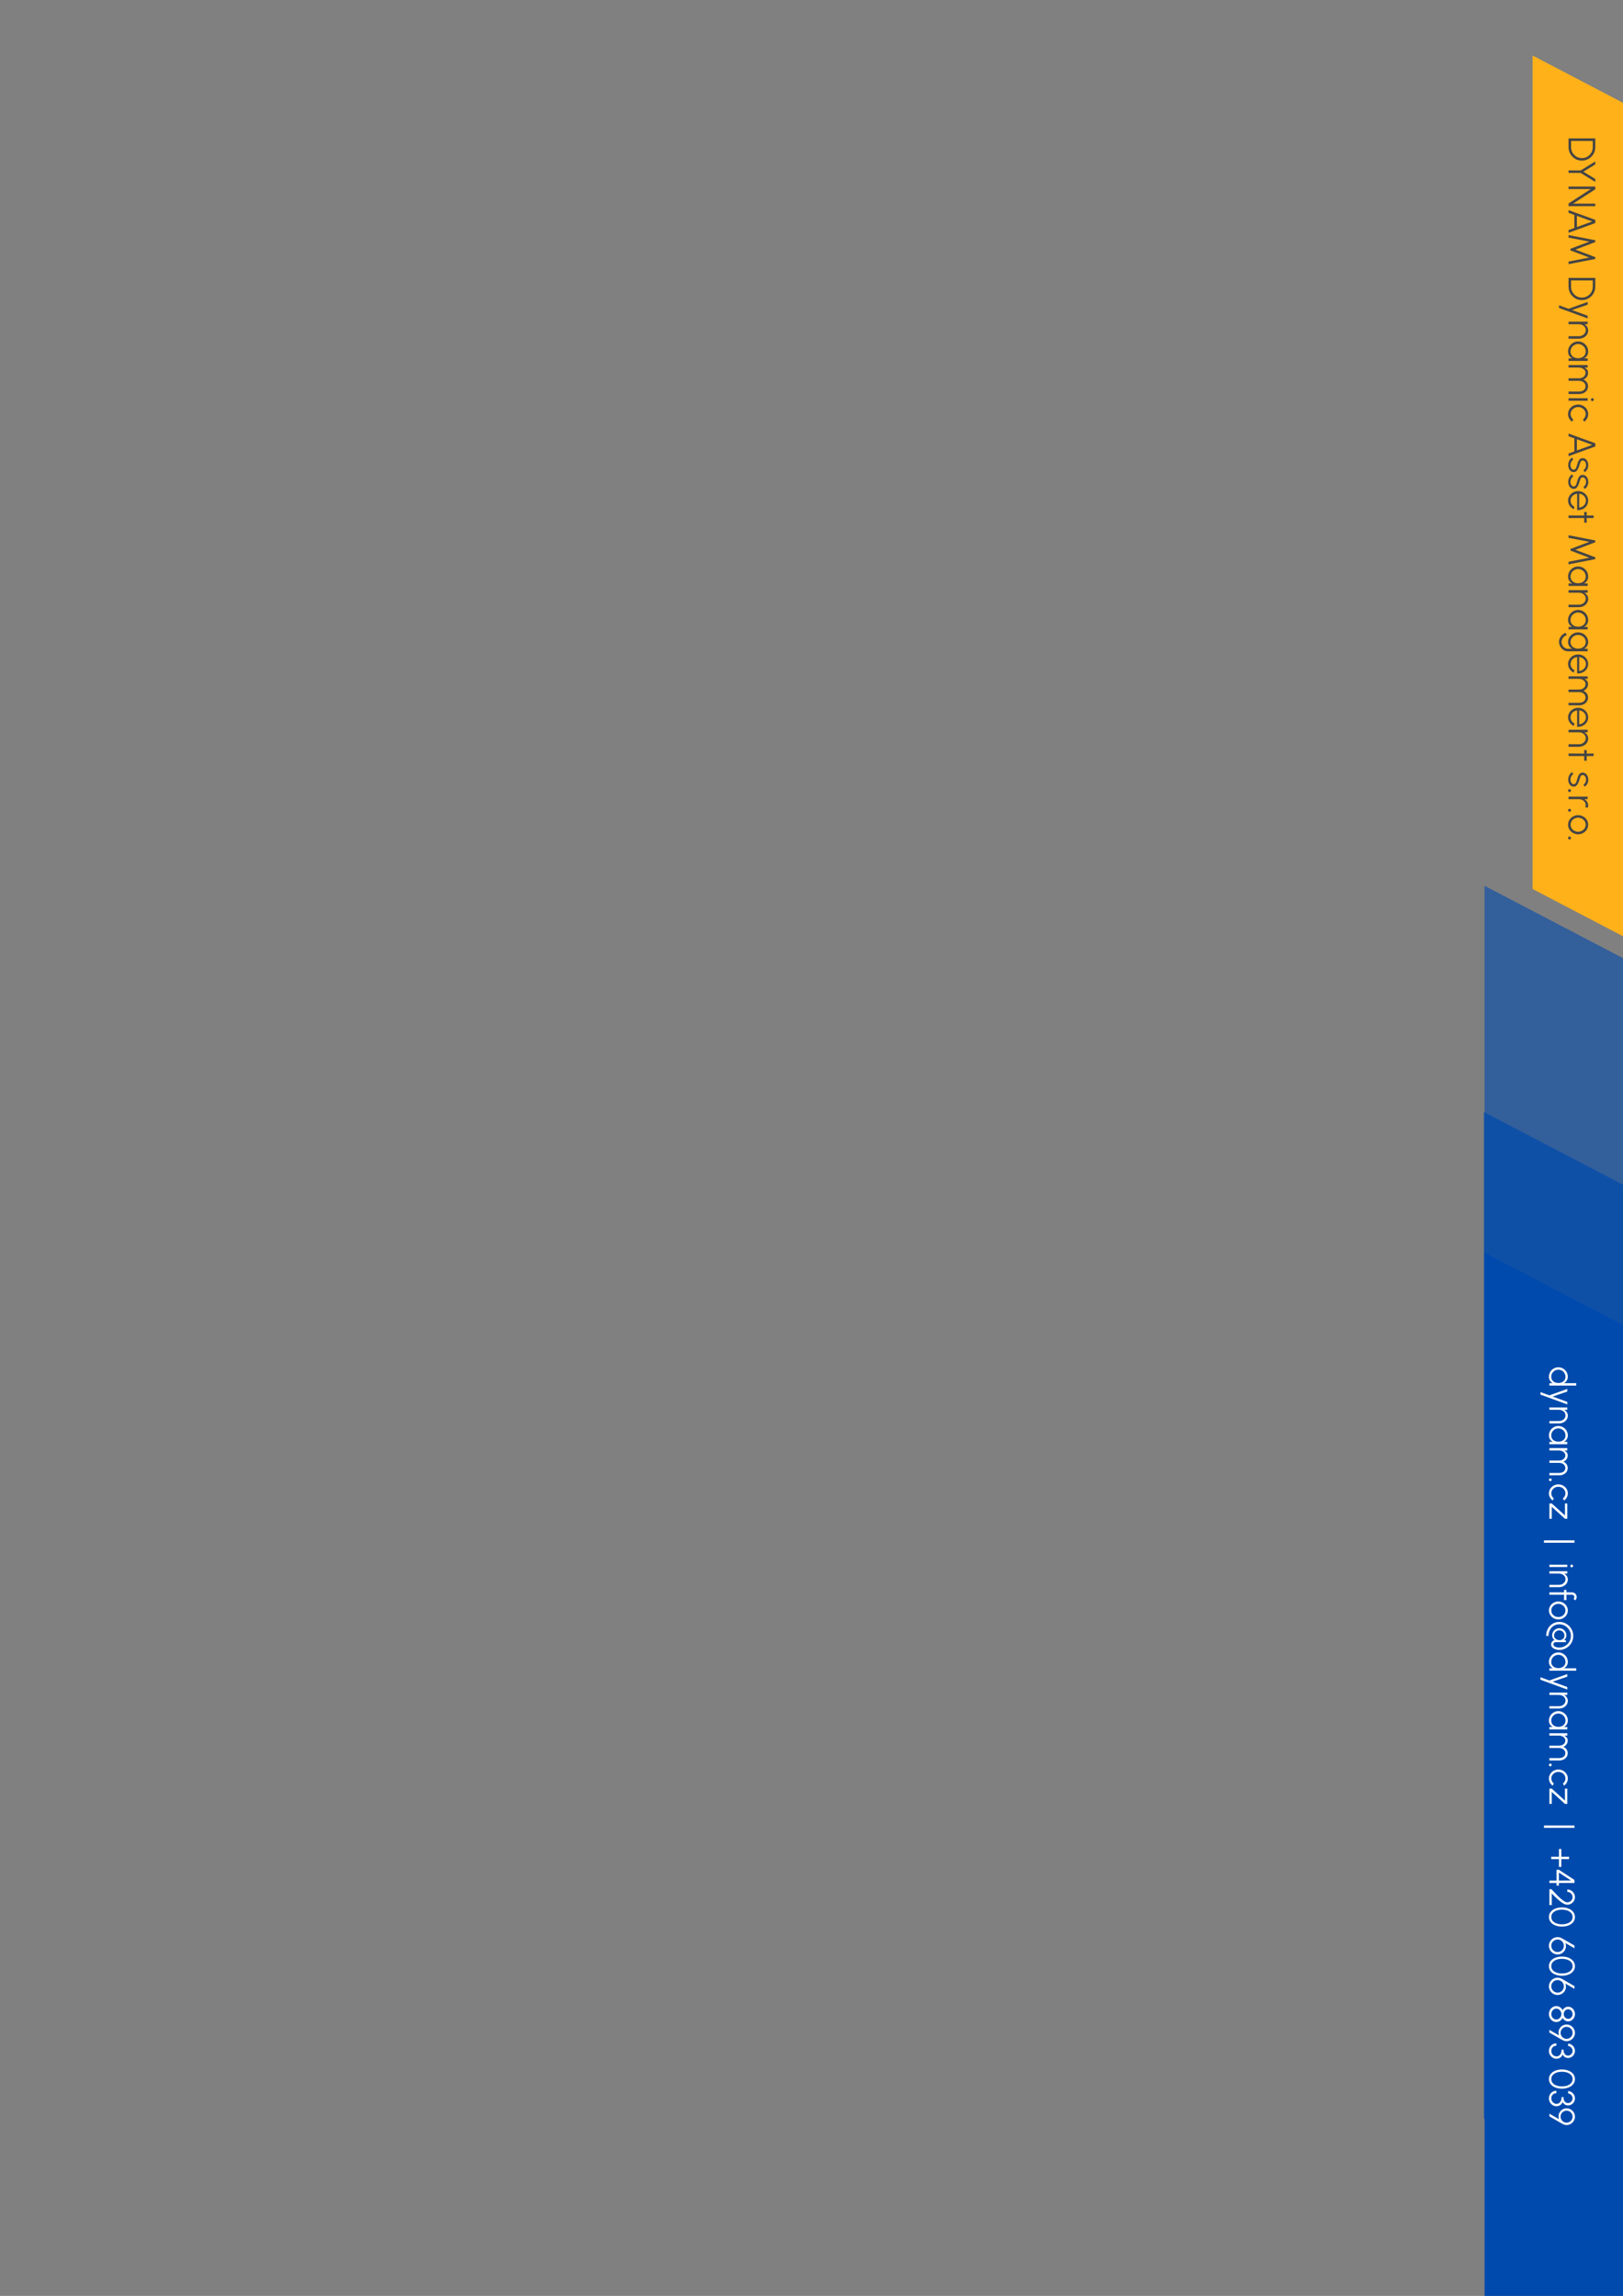 <?xml version="1.0" encoding="UTF-8" standalone="no"?>
<svg
   version="1.1"
   width="794"
   height="1123"
   viewBox="0 0 794 1123"
   xml:space="preserve"
   id="svg54"
   sodipodi:docname="design-final-BC-04.svg"
   inkscape:version="1.1.2 (0a00cf5339, 2022-02-04)"
   inkscape:export-filename="/home/simonek/Projects/DYNAM/Documents/PR/Design-smlouvy/page-4.png"
   inkscape:export-xdpi="127.9715"
   inkscape:export-ydpi="127.9715"
   xmlns:inkscape="http://www.inkscape.org/namespaces/inkscape"
   xmlns:sodipodi="http://sodipodi.sourceforge.net/DTD/sodipodi-0.dtd"
   xmlns="http://www.w3.org/2000/svg"
   xmlns:svg="http://www.w3.org/2000/svg"><rect x="0" y="0" width="794" height="1123" fill="#808080" stroke="none"/><sodipodi:namedview
   id="namedview56"
   pagecolor="#ffffff"
   bordercolor="#666666"
   borderopacity="1.0"
   inkscape:pageshadow="2"
   inkscape:pageopacity="0.0"
   inkscape:pagecheckerboard="0"
   showgrid="false"
   inkscape:zoom="0.777382"
   inkscape:cx="342.17412"
   inkscape:cy="555.71135"
   inkscape:window-width="1920"
   inkscape:window-height="1015"
   inkscape:window-x="0"
   inkscape:window-y="0"
   inkscape:window-maximized="1"
   inkscape:current-layer="svg54" />
<desc
   id="desc2">Created with Fabric.js 5.3.0</desc>
<defs
   id="defs4">
</defs>

<g
   transform="matrix(0,-2.209,2.169,0,782.411,248.056)"
   id="shape-514bd1f6-1fe1-47ea-b001-71c49a2efc63-logo">
<g
   paint-order="stroke"
   id="g17">
		<g
   id="banner-2">
<polygon
   style="opacity:1;fill:#ffb11a;fill-rule:nonzero;stroke:none;stroke-width:1;stroke-linecap:butt;stroke-linejoin:miter;stroke-miterlimit:4;stroke-dasharray:none;stroke-dashoffset:0"
   paint-order="stroke"
   points="-84.55,-15.05 100,-15.05 84.55,15.05 -100,15.05 "
   id="polygon14" />
</g>
</g>
</g>
<g
   transform="matrix(0,-2.668,2.62,0,765.7,700.061)"
   id="shape-a524c668-26a0-445b-843e-c3511e47c585-logo">
<g
   paint-order="stroke"
   id="g24">
		<g
   id="g22">
<polygon
   style="opacity:1;fill:#004aad;fill-opacity:0.6;fill-rule:nonzero;stroke:none;stroke-width:1;stroke-linecap:butt;stroke-linejoin:miter;stroke-miterlimit:4;stroke-dasharray:none;stroke-dashoffset:0"
   paint-order="stroke"
   points="-84.55,-15.05 100,-15.05 84.55,15.05 -100,15.05 "
   id="polygon20" />
</g>
</g>
</g>
<g
   transform="matrix(-2.224,0,0,2.224,571.919,-37.007)"
   id="shape-4db65ac0-da68-4448-b229-5b51e482a86b-logo">
<g
   paint-order="stroke"
   id="g31">
		<g
   id="g29">
<polygon
   style="opacity:1;fill:#ab0713;fill-rule:nonzero;stroke:none;stroke-width:1;stroke-linecap:butt;stroke-linejoin:miter;stroke-miterlimit:4;stroke-dasharray:none;stroke-dashoffset:0"
   paint-order="stroke"
   points="-100,15.05 -84.55,-15.05 100,-15.05 84.55,15.05 "
   id="polygon27" />
</g>
</g>
</g>
<g
   transform="matrix(0,-2.668,2.62,0,765.343,810.682)"
   id="shape-aace66db-2d32-47a3-8b70-a77d90464996-logo">
<g
   paint-order="stroke"
   id="g38">
		<g
   id="g36">
<polygon
   style="opacity:1;fill:#004aad;fill-opacity:0.7;fill-rule:nonzero;stroke:none;stroke-width:1;stroke-linecap:butt;stroke-linejoin:miter;stroke-miterlimit:4;stroke-dasharray:none;stroke-dashoffset:0"
   paint-order="stroke"
   points="-84.55,-15.05 100,-15.05 84.55,15.05 -100,15.05 "
   id="polygon34" />
</g>
</g>
</g>
<g
   transform="matrix(0,-3.799,3.73,0,782.411,992.624)"
   id="shape-5ab9474d-2191-4c2f-8247-68e3c0d9c52c-logo">
<g
   paint-order="stroke"
   id="g45">
		<g
   id="g43">
<polygon
   style="opacity:1;fill:#004aad;fill-rule:nonzero;stroke:none;stroke-width:1;stroke-linecap:butt;stroke-linejoin:miter;stroke-miterlimit:4;stroke-dasharray:none;stroke-dashoffset:0"
   paint-order="stroke"
   points="-84.55,-15.05 100,-15.05 84.55,15.05 -100,15.05 "
   id="polygon41" />
</g>
</g>
</g>
<g
   transform="matrix(0,1.168,-1.168,0,762.48,854.088)"
   id="text-logo">
<g
   paint-order="stroke"
   id="g51">
		<g
   id="text-logo-path-0">
<path
   style="opacity:1;fill:#ffffff;fill-rule:nonzero;stroke:none;stroke-width:0;stroke-linecap:butt;stroke-linejoin:miter;stroke-miterlimit:4;stroke-dasharray:none;stroke-dashoffset:0"
   paint-order="stroke"
   transform="translate(-159.105,3.84)"
   d="M 8.1,-11.25 V 0 H 7.11 V -1.43 Q 6.71,-0.67 6.01,-0.24 5.31,0.2 4.39,0.2 v 0 Q 3.32,0.2 2.42,-0.34 1.51,-0.87 0.98,-1.77 0.45,-2.68 0.45,-3.75 v 0 q 0,-1.07 0.53,-1.98 0.53,-0.91 1.44,-1.44 0.9,-0.53 1.97,-0.53 v 0 q 0.92,0 1.62,0.43 0.7,0.44 1.1,1.19 v 0 -5.17 z M 4.4,-0.77 q 0.8,0 1.39,-0.39 0.6,-0.4 0.92,-1.08 0.32,-0.68 0.32,-1.51 v 0 Q 7.03,-4.59 6.71,-5.27 6.38,-5.96 5.79,-6.35 5.19,-6.74 4.4,-6.74 v 0 q -0.79,0 -1.47,0.4 -0.68,0.41 -1.08,1.09 -0.4,0.69 -0.4,1.5 v 0 q 0,0.82 0.41,1.5 0.41,0.69 1.08,1.09 0.68,0.39 1.46,0.39 z M 14.95,-7.5 h 1.04 L 11.89,3.75 H 10.84 L 12.2,-0.01 9.51,-7.5 h 1.09 l 2.1,6.14 z m 9,7.5 h -0.99 v -4.02 q 0,-0.74 -0.31,-1.37 -0.32,-0.62 -0.86,-0.99 -0.55,-0.37 -1.2,-0.37 v 0 q -0.65,0 -1.18,0.37 -0.53,0.37 -0.84,0.99 -0.31,0.63 -0.31,1.37 v 0 V 0 h -0.99 v -7.5 h 0.99 v 1.28 q 0.44,-0.71 1.07,-1.1 0.63,-0.39 1.38,-0.39 v 0 q 0.93,0 1.67,0.5 0.73,0.5 1.15,1.34 0.41,0.84 0.42,1.82 v 0 z m 8.73,-7.5 V 0 h -0.99 v -1.44 q -0.4,0.76 -1.1,1.2 -0.7,0.44 -1.61,0.44 v 0 Q 27.91,0.2 27,-0.34 26.1,-0.87 25.57,-1.77 25.03,-2.68 25.03,-3.75 v 0 q 0,-1.08 0.54,-1.99 0.53,-0.9 1.43,-1.44 0.91,-0.53 1.98,-0.53 v 0 q 0.91,0 1.61,0.44 0.7,0.44 1.1,1.19 v 0 -1.42 z m -3.69,6.73 q 0.79,0 1.39,-0.39 0.59,-0.4 0.91,-1.08 0.32,-0.68 0.32,-1.51 v 0 q 0,-0.84 -0.32,-1.52 -0.32,-0.69 -0.92,-1.08 -0.6,-0.39 -1.38,-0.39 v 0 q -0.81,0 -1.48,0.4 -0.68,0.4 -1.07,1.09 -0.4,0.69 -0.4,1.5 v 0 q 0,0.82 0.4,1.5 0.41,0.68 1.09,1.08 0.68,0.4 1.46,0.4 z m 5.3,-6.73 h 0.99 v 1.2 q 0.42,-0.68 0.89,-1.02 0.47,-0.34 1.16,-0.34 v 0 q 0.93,0 1.59,0.47 0.66,0.46 1.07,1.31 v 0 q 0.4,-0.85 1.08,-1.32 0.67,-0.46 1.57,-0.46 v 0 q 0.92,0 1.61,0.49 0.7,0.48 1.07,1.29 0.37,0.82 0.37,1.79 v 0 V 0 H 44.7 v -4.09 q 0,-0.72 -0.24,-1.3 -0.25,-0.59 -0.72,-0.93 -0.47,-0.35 -1.1,-0.35 v 0 q -0.63,0 -1.12,0.35 -0.5,0.34 -0.77,0.93 -0.27,0.59 -0.27,1.3 v 0 V 0 h -0.99 v -4.09 q 0,-0.71 -0.27,-1.3 -0.27,-0.59 -0.76,-0.93 -0.49,-0.35 -1.13,-0.35 v 0 q -0.58,0 -1.05,0.37 -0.48,0.38 -0.74,0.99 -0.26,0.62 -0.26,1.33 v 0 V 0 h -0.99 z m 13.27,7.7 q -0.24,0 -0.4,-0.17 -0.17,-0.17 -0.17,-0.41 v 0 q 0,-0.24 0.17,-0.41 0.17,-0.16 0.4,-0.16 v 0 q 0.24,0 0.41,0.16 0.17,0.17 0.17,0.41 v 0 q 0,0.24 -0.17,0.41 Q 47.8,0.2 47.56,0.2 Z m 8.67,-1.57 q -0.52,0.72 -1.3,1.15 -0.79,0.42 -1.69,0.42 v 0 Q 52.22,0.2 51.36,-0.34 50.5,-0.87 50,-1.77 49.49,-2.68 49.49,-3.75 v 0 q 0,-1.08 0.51,-1.99 0.5,-0.9 1.36,-1.44 0.86,-0.53 1.88,-0.53 v 0 q 0.9,0 1.69,0.42 0.79,0.42 1.3,1.16 v 0 l -0.88,0.47 q -0.4,-0.51 -0.96,-0.78 -0.56,-0.28 -1.15,-0.28 v 0 q -0.76,0 -1.4,0.41 -0.63,0.4 -0.99,1.08 -0.37,0.69 -0.37,1.48 v 0 q 0,0.79 0.37,1.47 0.37,0.68 1.01,1.08 0.63,0.41 1.38,0.41 v 0 q 0.62,0 1.18,-0.29 0.55,-0.29 0.93,-0.77 v 0 z m 7.65,-5.14 -5.01,5.52 h 5.01 V 0 h -6.4 v -0.99 l 5.01,-5.52 H 57.48 V -7.5 h 6.4 z m 9.05,-3.99 h 0.99 V 2.27 h -0.99 z m 10.71,1.72 q -0.23,0 -0.4,-0.17 -0.17,-0.17 -0.17,-0.39 v 0 q 0,-0.24 0.17,-0.41 0.17,-0.17 0.4,-0.17 v 0 q 0.23,0 0.4,0.17 0.18,0.17 0.18,0.41 v 0 q 0,0.22 -0.18,0.39 -0.17,0.17 -0.4,0.17 z M 83.11,-7.5 H 84.1 V 0 H 83.11 Z M 92.53,0 h -0.99 v -4.02 q 0,-0.74 -0.31,-1.37 -0.32,-0.62 -0.86,-0.99 -0.55,-0.37 -1.2,-0.37 v 0 q -0.65,0 -1.18,0.37 -0.53,0.37 -0.84,0.99 -0.31,0.63 -0.31,1.37 v 0 V 0 h -0.99 v -7.5 h 0.99 v 1.28 q 0.44,-0.71 1.07,-1.1 0.63,-0.39 1.38,-0.39 v 0 q 0.93,0 1.67,0.5 0.73,0.5 1.15,1.34 0.41,0.84 0.42,1.82 v 0 z m 3.16,-7.13 h 2.27 v 0.99 H 95.69 V 0 H 94.7 v -6.14 h -1.04 v -0.99 h 1.04 v -2.36 q 0,-0.52 0.26,-0.97 0.27,-0.44 0.71,-0.71 0.45,-0.26 0.98,-0.26 v 0 q 0.39,0 0.76,0.16 0.37,0.15 0.65,0.46 v 0 l -0.7,0.69 q -0.13,-0.15 -0.32,-0.23 -0.19,-0.09 -0.39,-0.09 v 0 q -0.25,0 -0.47,0.13 -0.23,0.12 -0.36,0.35 -0.13,0.22 -0.13,0.47 v 0 z m 6.59,7.33 q -1.02,0 -1.87,-0.54 -0.86,-0.53 -1.37,-1.43 -0.51,-0.91 -0.51,-1.98 v 0 q 0,-1.08 0.51,-1.99 0.51,-0.9 1.37,-1.44 0.85,-0.53 1.87,-0.53 v 0 q 1.02,0 1.88,0.53 0.86,0.54 1.37,1.44 0.5,0.91 0.5,1.99 v 0 q 0,1.07 -0.5,1.98 -0.51,0.9 -1.37,1.43 -0.86,0.54 -1.88,0.54 z m 0,-0.99 q 0.77,0 1.4,-0.41 0.63,-0.4 1,-1.08 0.36,-0.68 0.36,-1.47 v 0 q 0,-0.79 -0.36,-1.48 -0.37,-0.68 -1,-1.08 -0.64,-0.41 -1.4,-0.41 v 0 q -0.76,0 -1.39,0.41 -0.64,0.4 -1,1.08 -0.37,0.69 -0.37,1.48 v 0 q 0,0.81 0.38,1.49 0.37,0.68 1.01,1.07 0.63,0.4 1.37,0.4 z m 10.67,2.15 q -1.61,0 -2.96,-0.7 -1.34,-0.7 -2.12,-1.96 -0.79,-1.25 -0.79,-2.83 v 0 q 0,-1.59 0.79,-2.94 0.79,-1.34 2.14,-2.13 1.35,-0.79 2.94,-0.79 v 0 q 1.6,0 2.95,0.79 1.34,0.79 2.12,2.14 0.79,1.35 0.79,2.93 v 0 q 0,0.83 -0.28,1.63 -0.27,0.79 -0.78,1.3 -0.52,0.5 -1.2,0.5 v 0 q -0.43,0 -0.84,-0.2 -0.42,-0.2 -0.69,-0.55 -0.28,-0.34 -0.31,-0.76 v 0 q -0.32,0.5 -0.83,0.78 -0.51,0.28 -1.17,0.28 v 0 q -0.81,0 -1.49,-0.4 -0.69,-0.4 -1.09,-1.09 -0.4,-0.68 -0.4,-1.49 v 0 q 0,-0.81 0.4,-1.5 0.4,-0.68 1.09,-1.08 0.68,-0.4 1.49,-0.4 v 0 q 0.64,0 1.19,0.28 0.54,0.28 0.85,0.75 v 0 -0.88 l 0.81,0.11 v 4.3 q 0,0.24 0.13,0.44 0.14,0.2 0.36,0.31 0.21,0.11 0.45,0.11 v 0 q 0.44,0 0.74,-0.36 0.29,-0.37 0.43,-0.93 0.15,-0.56 0.15,-1.15 v 0 q 0,-1.32 -0.66,-2.44 -0.66,-1.12 -1.77,-1.78 Q 114.27,-9 112.95,-9 v 0 q -1.31,0 -2.43,0.65 -1.13,0.66 -1.79,1.77 -0.66,1.12 -0.66,2.45 v 0 q 0,1.31 0.66,2.34 0.65,1.02 1.76,1.59 1.12,0.57 2.46,0.57 v 0 z m -0.18,-3.31 q 0.58,0 1.02,-0.32 0.45,-0.32 0.69,-0.85 0.24,-0.53 0.24,-1.1 v 0 q 0,-0.56 -0.23,-1.03 -0.22,-0.48 -0.66,-0.76 -0.44,-0.29 -1.06,-0.29 v 0 q -0.59,0 -1.09,0.29 -0.5,0.29 -0.79,0.79 -0.29,0.5 -0.29,1.09 v 0 q 0,0.6 0.3,1.1 0.29,0.5 0.79,0.79 0.49,0.29 1.08,0.29 z m 14.74,-9.3 V 0 h -0.99 v -1.43 q -0.41,0.76 -1.11,1.19 -0.69,0.44 -1.61,0.44 v 0 q -1.07,0 -1.97,-0.54 -0.91,-0.53 -1.44,-1.43 -0.53,-0.91 -0.53,-1.98 v 0 q 0,-1.07 0.53,-1.98 0.53,-0.91 1.44,-1.44 0.9,-0.53 1.97,-0.53 v 0 q 0.92,0 1.61,0.43 0.7,0.44 1.11,1.19 v 0 -5.17 z m -3.7,10.48 q 0.79,0 1.39,-0.39 0.6,-0.4 0.92,-1.08 0.31,-0.68 0.31,-1.51 v 0 q 0,-0.84 -0.32,-1.52 -0.32,-0.69 -0.92,-1.08 -0.59,-0.39 -1.38,-0.39 v 0 q -0.8,0 -1.47,0.4 -0.68,0.41 -1.08,1.09 -0.4,0.69 -0.4,1.5 v 0 q 0,0.82 0.41,1.5 0.4,0.69 1.08,1.09 0.68,0.39 1.46,0.39 z m 10.54,-6.73 h 1.05 l -4.11,11.25 h -1.04 l 1.36,-3.76 -2.69,-7.49 H 130 l 2.1,6.14 z m 9.01,7.5 h -0.99 v -4.02 q 0,-0.74 -0.31,-1.37 -0.32,-0.62 -0.87,-0.99 -0.54,-0.37 -1.19,-0.37 v 0 q -0.65,0 -1.18,0.37 -0.54,0.37 -0.84,0.99 -0.31,0.63 -0.31,1.37 v 0 V 0 h -0.99 v -7.5 h 0.99 v 1.28 q 0.44,-0.71 1.07,-1.1 0.63,-0.39 1.38,-0.39 v 0 q 0.93,0 1.66,0.5 0.74,0.5 1.16,1.34 0.41,0.84 0.42,1.82 v 0 z m 8.73,-7.5 V 0 h -0.99 v -1.44 q -0.4,0.76 -1.1,1.2 -0.7,0.44 -1.61,0.44 v 0 q -1.07,0 -1.98,-0.54 -0.9,-0.53 -1.43,-1.43 -0.54,-0.91 -0.54,-1.98 v 0 q 0,-1.08 0.54,-1.99 0.53,-0.9 1.43,-1.44 0.91,-0.53 1.98,-0.53 v 0 q 0.91,0 1.61,0.44 0.7,0.44 1.1,1.19 v 0 -1.42 z m -3.69,6.73 q 0.79,0 1.39,-0.39 0.59,-0.4 0.91,-1.08 0.32,-0.68 0.32,-1.51 v 0 q 0,-0.84 -0.32,-1.52 -0.32,-0.69 -0.92,-1.08 -0.6,-0.39 -1.38,-0.39 v 0 q -0.81,0 -1.48,0.4 -0.68,0.4 -1.07,1.09 -0.4,0.69 -0.4,1.5 v 0 q 0,0.82 0.4,1.5 0.41,0.68 1.09,1.08 0.68,0.4 1.46,0.4 z m 5.3,-6.73 h 0.99 v 1.2 q 0.42,-0.68 0.89,-1.02 0.47,-0.34 1.16,-0.34 v 0 q 0.93,0 1.59,0.47 0.66,0.46 1.07,1.31 v 0 q 0.4,-0.85 1.07,-1.32 0.68,-0.46 1.58,-0.46 v 0 q 0.92,0 1.61,0.49 0.7,0.48 1.07,1.29 0.37,0.82 0.37,1.79 v 0 V 0 h -0.99 v -4.09 q 0,-0.72 -0.25,-1.3 -0.24,-0.59 -0.71,-0.93 -0.47,-0.35 -1.1,-0.35 v 0 q -0.63,0 -1.13,0.35 -0.49,0.34 -0.76,0.93 -0.27,0.59 -0.27,1.3 v 0 V 0 h -0.99 v -4.09 q 0,-0.71 -0.27,-1.3 -0.27,-0.59 -0.76,-0.93 -0.49,-0.35 -1.13,-0.35 v 0 q -0.58,0 -1.05,0.37 -0.48,0.38 -0.74,0.99 -0.26,0.62 -0.26,1.33 v 0 V 0 h -0.99 z m 13.27,7.7 q -0.24,0 -0.4,-0.17 -0.17,-0.17 -0.17,-0.41 v 0 q 0,-0.24 0.17,-0.41 0.17,-0.16 0.4,-0.16 v 0 q 0.24,0 0.41,0.16 0.17,0.17 0.17,0.41 v 0 q 0,0.24 -0.17,0.41 -0.17,0.17 -0.41,0.17 z m 8.67,-1.57 q -0.52,0.72 -1.31,1.15 -0.78,0.42 -1.68,0.42 v 0 q -1.02,0 -1.88,-0.54 -0.86,-0.53 -1.36,-1.43 -0.51,-0.91 -0.51,-1.98 v 0 q 0,-1.08 0.51,-1.99 0.5,-0.9 1.36,-1.44 0.86,-0.53 1.88,-0.53 v 0 q 0.9,0 1.69,0.42 0.79,0.42 1.3,1.16 v 0 l -0.88,0.47 q -0.4,-0.51 -0.96,-0.78 -0.56,-0.28 -1.15,-0.28 v 0 q -0.76,0 -1.4,0.41 -0.63,0.4 -1,1.08 -0.36,0.69 -0.36,1.48 v 0 q 0,0.79 0.37,1.47 0.37,0.68 1.01,1.08 0.63,0.41 1.38,0.41 v 0 q 0.62,0 1.17,-0.29 0.56,-0.29 0.94,-0.77 v 0 z m 7.65,-5.14 -5.01,5.52 h 5.01 V 0 h -6.4 v -0.99 l 5.01,-5.52 h -5.01 V -7.5 h 6.4 z m 9.05,-3.99 h 0.99 V 2.27 h -0.99 z m 13.09,9.75 V -4 h -3.25 v -1 h 3.25 v -3.25 h 0.99 V -5 h 3.26 v 1 h -3.26 v 3.25 z M 215.41,0 v -2.98 h -4.53 v -1.01 l 4.27,-6.51 h 1.26 v 6.53 h 1.11 v 0.99 h -1.11 V 0 Z m -3.35,-3.99 3.35,0.02 -0.02,-5.1 z m 6.96,3.11 0.36,-0.33 q 1.5,-1.38 2.54,-2.41 1.03,-1.04 1.81,-2.1 0.78,-1.06 0.78,-1.78 v 0 q 0,-0.59 -0.3,-1.1 -0.29,-0.51 -0.79,-0.8 -0.5,-0.31 -1.1,-0.31 v 0 q -0.59,0 -1.09,0.31 -0.5,0.29 -0.8,0.8 -0.3,0.51 -0.3,1.1 v 0 h -0.99 q 0,-0.87 0.43,-1.61 0.44,-0.73 1.17,-1.16 0.73,-0.43 1.58,-0.43 v 0 q 0.87,0 1.59,0.44 0.73,0.43 1.16,1.16 0.43,0.73 0.43,1.6 v 0 q 0,1.21 -1.38,2.94 -1.37,1.73 -3.34,3.57 v 0 h 4.88 V 0 h -6.64 z m 11.64,1.08 q -1.23,0 -2.14,-0.73 -0.91,-0.72 -1.4,-1.96 -0.49,-1.24 -0.49,-2.76 v 0 q 0,-1.51 0.49,-2.76 0.49,-1.24 1.4,-1.96 0.91,-0.73 2.14,-0.73 v 0 q 1.21,0 2.12,0.73 0.91,0.72 1.4,1.96 0.48,1.25 0.48,2.76 v 0 q 0,1.52 -0.48,2.76 -0.49,1.24 -1.4,1.96 -0.91,0.73 -2.12,0.73 z m 0,-0.99 q 0.97,0 1.66,-0.61 0.69,-0.59 1.04,-1.61 0.36,-1.01 0.36,-2.24 v 0 q 0,-1.27 -0.37,-2.28 -0.35,-1.01 -1.04,-1.59 -0.69,-0.59 -1.65,-0.59 v 0 q -1,0 -1.7,0.61 -0.69,0.6 -1.03,1.62 -0.35,1.01 -0.35,2.23 v 0 q 0,1.23 0.36,2.25 0.35,1.01 1.05,1.61 0.69,0.6 1.67,0.6 z m 12.03,0.99 q -0.97,0 -1.8,-0.49 -0.83,-0.49 -1.32,-1.32 -0.48,-0.83 -0.48,-1.82 v 0 q 0,-0.54 0.12,-0.95 0.12,-0.41 0.42,-0.95 v 0 l 2.97,-5.17 h 1.15 l -2.2,3.81 q 0.63,-0.25 1.28,-0.25 v 0 q 0.91,0 1.71,0.45 0.81,0.46 1.3,1.27 0.48,0.8 0.48,1.79 v 0 q 0,0.98 -0.48,1.81 -0.49,0.83 -1.33,1.32 -0.83,0.5 -1.82,0.5 z m 0,-0.99 q 0.75,0 1.35,-0.37 0.6,-0.37 0.95,-0.98 0.34,-0.61 0.34,-1.3 v 0 q 0,-0.71 -0.35,-1.31 -0.35,-0.6 -0.96,-0.95 -0.6,-0.35 -1.31,-0.35 v 0 q -0.74,0 -1.34,0.36 -0.6,0.36 -0.95,0.96 -0.34,0.6 -0.34,1.29 v 0 q 0,0.73 0.36,1.34 0.36,0.61 0.96,0.96 0.6,0.35 1.29,0.35 z m 8.55,0.99 q -1.22,0 -2.13,-0.73 -0.91,-0.72 -1.4,-1.96 -0.49,-1.24 -0.49,-2.76 v 0 q 0,-1.51 0.49,-2.76 0.49,-1.24 1.4,-1.96 0.91,-0.73 2.13,-0.73 v 0 q 1.22,0 2.13,0.73 0.91,0.72 1.39,1.96 0.49,1.25 0.49,2.76 v 0 q 0,1.52 -0.49,2.76 -0.48,1.24 -1.39,1.96 -0.91,0.73 -2.13,0.73 z m 0,-0.99 q 0.98,0 1.67,-0.61 0.69,-0.59 1.04,-1.61 0.35,-1.01 0.35,-2.24 v 0 q 0,-1.27 -0.36,-2.28 -0.36,-1.01 -1.05,-1.59 -0.69,-0.59 -1.65,-0.59 v 0 q -0.99,0 -1.69,0.61 -0.69,0.6 -1.04,1.62 -0.34,1.01 -0.34,2.23 v 0 q 0,1.23 0.35,2.25 0.36,1.01 1.05,1.61 0.7,0.6 1.67,0.6 z m 8.44,0.99 q -0.97,0 -1.8,-0.49 -0.83,-0.49 -1.32,-1.32 -0.49,-0.83 -0.49,-1.82 v 0 q 0,-0.54 0.13,-0.95 0.12,-0.41 0.41,-0.95 v 0 l 2.98,-5.17 h 1.15 l -2.2,3.81 q 0.62,-0.25 1.27,-0.25 v 0 q 0.91,0 1.72,0.45 0.81,0.46 1.29,1.27 0.49,0.8 0.49,1.79 v 0 q 0,0.98 -0.49,1.81 -0.48,0.83 -1.32,1.32 -0.84,0.5 -1.82,0.5 z m 0,-0.99 q 0.74,0 1.35,-0.37 0.6,-0.37 0.95,-0.98 0.34,-0.61 0.34,-1.3 v 0 q 0,-0.71 -0.35,-1.31 -0.35,-0.6 -0.96,-0.95 -0.6,-0.35 -1.32,-0.35 v 0 q -0.73,0 -1.33,0.36 -0.61,0.36 -0.95,0.96 -0.35,0.6 -0.35,1.29 v 0 q 0,0.73 0.36,1.34 0.36,0.61 0.97,0.96 0.6,0.35 1.29,0.35 z M 271.3,0.2 q -0.91,0 -1.67,-0.42 -0.77,-0.42 -1.22,-1.13 -0.45,-0.71 -0.45,-1.55 v 0 q 0,-0.83 0.47,-1.54 0.47,-0.7 1.23,-1.09 v 0 q -0.64,-0.36 -1.04,-0.98 -0.4,-0.62 -0.4,-1.34 v 0 q 0,-0.78 0.42,-1.43 0.42,-0.65 1.12,-1.03 0.71,-0.39 1.54,-0.39 v 0 q 0.83,0 1.54,0.39 0.7,0.38 1.11,1.03 0.42,0.65 0.42,1.43 v 0 q 0,0.72 -0.4,1.34 -0.4,0.62 -1.04,0.98 v 0 q 0.78,0.39 1.24,1.09 0.46,0.7 0.46,1.54 v 0 q 0,0.84 -0.44,1.55 -0.45,0.71 -1.22,1.13 -0.76,0.42 -1.67,0.42 z m 0,-6.2 q 0.55,0 1.01,-0.25 0.46,-0.25 0.73,-0.67 0.27,-0.43 0.27,-0.93 v 0 q 0,-0.51 -0.27,-0.93 -0.27,-0.42 -0.73,-0.67 -0.46,-0.26 -1.01,-0.26 v 0 q -0.55,0 -1.01,0.26 -0.47,0.25 -0.74,0.67 -0.27,0.42 -0.27,0.93 v 0 q 0,0.5 0.27,0.93 0.27,0.42 0.74,0.67 0.46,0.25 1.01,0.25 z m 0,5.21 q 0.62,0 1.14,-0.29 0.53,-0.28 0.83,-0.76 0.31,-0.48 0.31,-1.06 v 0 q 0,-0.57 -0.31,-1.06 -0.3,-0.48 -0.83,-0.76 -0.52,-0.29 -1.14,-0.29 v 0 q -0.62,0 -1.14,0.29 -0.53,0.28 -0.84,0.76 -0.31,0.49 -0.31,1.06 v 0 q 0,0.58 0.31,1.06 0.31,0.48 0.84,0.76 0.52,0.29 1.14,0.29 z m 8.95,-3.26 q -0.58,0.23 -1.2,0.23 v 0 q -0.87,0 -1.64,-0.44 -0.78,-0.43 -1.25,-1.21 -0.47,-0.78 -0.47,-1.73 v 0 q 0,-0.94 0.47,-1.75 0.47,-0.8 1.27,-1.27 0.81,-0.48 1.75,-0.48 v 0 q 0.93,0 1.73,0.48 0.81,0.47 1.28,1.27 0.47,0.81 0.47,1.75 v 0 q 0,0.53 -0.12,0.91 -0.12,0.38 -0.41,0.91 v 0 L 279.05,0 h -1.14 z m -1.08,-0.64 q 0.7,0 1.27,-0.34 0.58,-0.35 0.91,-0.93 0.33,-0.57 0.33,-1.23 v 0 q 0,-0.7 -0.35,-1.28 -0.34,-0.57 -0.92,-0.91 -0.57,-0.33 -1.23,-0.33 v 0 q -0.71,0 -1.29,0.35 -0.58,0.35 -0.91,0.93 -0.33,0.58 -0.33,1.24 v 0 q 0,0.68 0.34,1.25 0.34,0.58 0.92,0.92 0.57,0.33 1.26,0.33 z m 7.62,4.89 q -0.94,0 -1.68,-0.42 -0.73,-0.42 -1.14,-1.13 -0.41,-0.71 -0.41,-1.57 v 0 h 0.99 q 0,0.59 0.27,1.08 0.28,0.48 0.78,0.76 0.51,0.29 1.19,0.29 v 0 q 0.57,0 1.09,-0.29 0.51,-0.29 0.83,-0.78 0.31,-0.49 0.31,-1.06 v 0 q 0,-0.71 -0.36,-1.2 -0.36,-0.48 -1,-0.73 -0.63,-0.25 -1.47,-0.25 v 0 -0.82 q 1.16,0 1.83,-0.5 0.68,-0.5 0.68,-1.42 v 0 q 0,-0.49 -0.28,-0.93 -0.28,-0.43 -0.73,-0.69 -0.45,-0.25 -0.96,-0.25 v 0 q -0.51,0 -0.99,0.26 -0.47,0.25 -0.76,0.69 -0.29,0.43 -0.29,0.92 v 0 h -1 q 0,-0.76 0.43,-1.42 0.42,-0.66 1.12,-1.05 0.7,-0.39 1.48,-0.39 v 0 q 0.77,0 1.46,0.38 0.68,0.39 1.1,1.05 0.41,0.66 0.41,1.43 v 0 q 0,0.79 -0.41,1.41 -0.4,0.63 -1.09,0.88 v 0 q 0.87,0.3 1.35,1.01 0.47,0.7 0.47,1.62 v 0 q 0,0.84 -0.45,1.55 -0.44,0.72 -1.18,1.14 -0.75,0.43 -1.59,0.43 z m 11.74,0 q -1.22,0 -2.13,-0.73 -0.91,-0.72 -1.4,-1.96 -0.49,-1.24 -0.49,-2.76 v 0 q 0,-1.51 0.49,-2.76 0.49,-1.24 1.4,-1.96 0.91,-0.73 2.13,-0.73 v 0 q 1.22,0 2.13,0.73 0.91,0.72 1.39,1.96 0.49,1.25 0.49,2.76 v 0 q 0,1.52 -0.49,2.76 -0.48,1.24 -1.39,1.96 -0.91,0.73 -2.13,0.73 z m 0,-0.99 q 0.98,0 1.67,-0.61 0.69,-0.59 1.04,-1.61 0.35,-1.01 0.35,-2.24 v 0 q 0,-1.27 -0.36,-2.28 -0.36,-1.01 -1.05,-1.59 -0.69,-0.59 -1.65,-0.59 v 0 q -1,0 -1.69,0.61 -0.69,0.6 -1.04,1.62 -0.34,1.01 -0.34,2.23 v 0 q 0,1.23 0.35,2.25 0.36,1.01 1.05,1.61 0.7,0.6 1.67,0.6 z m 8.13,0.99 q -0.94,0 -1.67,-0.42 -0.74,-0.42 -1.15,-1.13 -0.4,-0.71 -0.4,-1.57 v 0 h 0.99 q 0,0.59 0.27,1.08 0.27,0.48 0.78,0.76 0.51,0.29 1.18,0.29 v 0 q 0.58,0 1.09,-0.29 0.52,-0.29 0.83,-0.78 0.32,-0.49 0.32,-1.06 v 0 q 0,-0.71 -0.36,-1.2 -0.36,-0.48 -1,-0.73 -0.64,-0.25 -1.47,-0.25 v 0 -0.82 q 1.15,0 1.83,-0.5 0.67,-0.5 0.67,-1.42 v 0 q 0,-0.49 -0.27,-0.93 -0.28,-0.43 -0.74,-0.69 -0.45,-0.25 -0.96,-0.25 v 0 q -0.51,0 -0.98,0.26 -0.47,0.25 -0.77,0.69 -0.29,0.43 -0.29,0.92 v 0 h -0.99 q 0,-0.76 0.42,-1.42 0.43,-0.66 1.13,-1.05 0.69,-0.39 1.47,-0.39 v 0 q 0.78,0 1.46,0.38 0.69,0.39 1.1,1.05 0.41,0.66 0.41,1.43 v 0 q 0,0.79 -0.4,1.41 -0.41,0.63 -1.09,0.88 v 0 q 0.87,0.3 1.34,1.01 0.48,0.7 0.48,1.62 v 0 q 0,0.84 -0.45,1.55 -0.45,0.72 -1.19,1.14 -0.74,0.43 -1.59,0.43 z m 8.69,-4.25 q -0.58,0.23 -1.2,0.23 v 0 q -0.87,0 -1.64,-0.44 -0.78,-0.43 -1.25,-1.21 -0.47,-0.78 -0.47,-1.73 v 0 q 0,-0.94 0.47,-1.75 0.47,-0.8 1.27,-1.27 0.81,-0.48 1.75,-0.48 v 0 q 0.93,0 1.73,0.48 0.81,0.47 1.28,1.27 0.47,0.81 0.47,1.75 v 0 q 0,0.53 -0.12,0.91 -0.12,0.38 -0.4,0.91 v 0 L 314.15,0 h -1.14 z m -1.08,-0.64 q 0.7,0 1.27,-0.34 0.58,-0.35 0.91,-0.93 0.33,-0.57 0.33,-1.23 v 0 q 0,-0.7 -0.35,-1.28 -0.34,-0.57 -0.92,-0.91 -0.57,-0.33 -1.23,-0.33 v 0 q -0.71,0 -1.29,0.35 -0.58,0.35 -0.91,0.93 -0.33,0.58 -0.33,1.24 v 0 q 0,0.68 0.34,1.25 0.34,0.58 0.92,0.92 0.57,0.33 1.26,0.33 z"
   stroke-linecap="round"
   id="path48" />
</g>
</g>
</g>
<g
   transform="matrix(0,1.168,-1.168,0,771.571,239.158)"
   id="tagline-6b5cc4e4-8750-41ac-9a06-52253c97c317-logo"><g
     paint-order="stroke"
     id="g57"><g
       id="tagline-6b5cc4e4-8750-41ac-9a06-52253c97c317-logo-path-0"><path
         style="opacity:1;fill:#444444;fill-rule:nonzero;stroke:none;stroke-width:0;stroke-linecap:butt;stroke-linejoin:miter;stroke-miterlimit:4;stroke-dasharray:none;stroke-dashoffset:0"
         paint-order="stroke"
         transform="translate(-147.755,3.6)"
         d="m 0.96,-11.2 h 3.7 q 1.52,0 2.81,0.76 1.29,0.75 2.04,2.04 0.75,1.28 0.75,2.8 v 0 q 0,1.52 -0.75,2.8 Q 8.76,-1.51 7.47,-0.76 6.18,0 4.66,0 v 0 h -3.7 z m 3.7,10.14 q 1.24,0 2.28,-0.61 1.04,-0.61 1.66,-1.65 0.61,-1.05 0.61,-2.28 v 0 Q 9.21,-6.83 8.6,-7.88 7.98,-8.92 6.94,-9.53 5.9,-10.14 4.66,-10.14 v 0 H 2.02 v 9.08 z M 17.94,-11.2 h 1.24 l -3.76,6.13 V 0 H 14.37 V -5.07 L 10.6,-11.2 h 1.24 l 3.06,4.98 z M 21.13,0 v -11.2 h 1.14 l 6,9.3 v -9.3 h 1.06 V 0 H 28.19 L 22.18,-9.3 V 0 Z M 35.07,-11.2 H 36.4 L 40.48,0 H 39.35 L 38.47,-2.43 H 33.01 L 32.12,0 H 31 Z m -1.68,7.71 h 4.69 L 35.74,-9.92 Z M 41.44,0 43.61,-11.2 h 0.76 l 3.16,8.32 3.15,-8.32 h 0.76 L 53.62,0 h -1.09 l -1.68,-8.69 -2.99,7.91 H 47.18 L 44.19,-8.69 42.51,0 Z m 17.94,-11.2 h 3.7 q 1.52,0 2.81,0.76 1.29,0.75 2.04,2.04 0.75,1.28 0.75,2.8 v 0 q 0,1.52 -0.75,2.8 -0.75,1.29 -2.04,2.04 Q 64.6,0 63.08,0 v 0 h -3.7 z m 3.7,10.14 q 1.23,0 2.28,-0.61 1.04,-0.61 1.65,-1.65 0.61,-1.05 0.61,-2.28 v 0 q 0,-1.23 -0.61,-2.28 -0.61,-1.04 -1.65,-1.65 -1.05,-0.61 -2.28,-0.61 v 0 h -2.65 v 9.08 z M 75.23,-8 h 1.11 L 71.97,4 H 70.85 L 72.3,-0.01 69.43,-8 h 1.16 l 2.24,6.54 z m 9.61,8 h -1.06 v -4.29 q 0,-0.79 -0.33,-1.46 -0.34,-0.67 -0.92,-1.06 -0.59,-0.39 -1.28,-0.39 v 0 q -0.69,0 -1.26,0.39 -0.57,0.39 -0.89,1.06 -0.33,0.67 -0.33,1.46 v 0 V 0 h -1.06 v -8 h 1.06 v 1.36 q 0.46,-0.75 1.13,-1.17 0.68,-0.41 1.48,-0.41 v 0 q 0.99,0 1.78,0.53 0.78,0.53 1.22,1.43 0.44,0.89 0.46,1.94 v 0 z m 9.31,-8 V 0 H 93.1 v -1.54 q -0.44,0.81 -1.18,1.28 -0.74,0.47 -1.72,0.47 v 0 q -1.14,0 -2.11,-0.57 Q 87.13,-0.93 86.56,-1.89 85.99,-2.86 85.99,-4 v 0 q 0,-1.15 0.57,-2.12 0.57,-0.97 1.53,-1.54 0.97,-0.56 2.11,-0.56 v 0 q 0.98,0 1.72,0.46 0.74,0.47 1.18,1.28 v 0 V -8 Z m -3.94,7.18 q 0.85,0 1.48,-0.42 0.64,-0.42 0.98,-1.15 0.34,-0.73 0.34,-1.61 v 0 q 0,-0.9 -0.35,-1.62 -0.34,-0.73 -0.98,-1.15 -0.63,-0.42 -1.47,-0.42 v 0 q -0.86,0 -1.58,0.43 -0.72,0.42 -1.14,1.16 -0.43,0.74 -0.43,1.6 v 0 q 0,0.87 0.44,1.6 0.43,0.73 1.15,1.16 0.73,0.42 1.56,0.42 z M 95.86,-8 h 1.06 v 1.28 q 0.45,-0.73 0.95,-1.09 0.51,-0.36 1.24,-0.36 v 0 q 0.99,0 1.69,0.5 0.71,0.49 1.14,1.4 v 0 q 0.44,-0.91 1.15,-1.41 0.72,-0.49 1.69,-0.49 v 0 q 0.97,0 1.71,0.52 0.74,0.51 1.14,1.38 0.39,0.87 0.39,1.91 v 0 V 0 h -1.05 v -4.36 q 0,-0.77 -0.26,-1.39 -0.26,-0.63 -0.76,-0.99 -0.5,-0.37 -1.17,-0.37 v 0 q -0.68,0 -1.21,0.37 -0.52,0.36 -0.81,0.99 -0.29,0.63 -0.29,1.39 v 0 V 0 h -1.05 v -4.36 q 0,-0.76 -0.29,-1.39 -0.29,-0.63 -0.81,-0.99 -0.53,-0.37 -1.21,-0.37 v 0 q -0.62,0 -1.13,0.39 -0.5,0.4 -0.78,1.06 -0.28,0.66 -0.28,1.41 v 0 V 0 h -1.06 z m 14.48,-1.36 q -0.24,0 -0.42,-0.18 -0.18,-0.19 -0.18,-0.43 v 0 q 0,-0.25 0.18,-0.43 0.18,-0.18 0.42,-0.18 v 0 q 0.25,0 0.44,0.18 0.18,0.18 0.18,0.43 v 0 q 0,0.24 -0.18,0.43 -0.19,0.18 -0.44,0.18 z M 109.78,-8 h 1.05 v 8 h -1.05 z m 9.82,6.54 q -0.56,0.77 -1.4,1.22 -0.83,0.45 -1.79,0.45 v 0 q -1.09,0 -2.01,-0.57 -0.91,-0.57 -1.45,-1.53 -0.54,-0.97 -0.54,-2.11 v 0 q 0,-1.15 0.54,-2.12 0.54,-0.97 1.45,-1.54 0.92,-0.56 2.01,-0.56 v 0 q 0.96,0 1.8,0.44 0.84,0.45 1.39,1.24 v 0 l -0.94,0.5 q -0.43,-0.54 -1.02,-0.83 -0.6,-0.3 -1.23,-0.3 v 0 q -0.82,0 -1.49,0.43 -0.68,0.44 -1.07,1.16 -0.39,0.73 -0.39,1.58 v 0 q 0,0.85 0.4,1.57 0.4,0.73 1.07,1.15 0.68,0.43 1.48,0.43 v 0 q 0.65,0 1.25,-0.31 0.6,-0.3 1,-0.82 v 0 z m 9.03,-9.74 h 1.33 L 134.04,0 h -1.13 l -0.88,-2.43 h -5.46 L 125.68,0 h -1.12 z m -1.68,7.71 h 4.69 l -2.34,-6.43 z m 10.84,3.64 q -0.68,0 -1.33,-0.22 -0.65,-0.22 -1.14,-0.61 -0.49,-0.39 -0.68,-0.89 v 0 l 0.92,-0.39 q 0.13,0.32 0.48,0.59 0.35,0.27 0.82,0.43 0.46,0.16 0.91,0.16 v 0 q 0.5,0 0.94,-0.18 0.44,-0.17 0.71,-0.48 0.27,-0.31 0.27,-0.72 v 0 q 0,-0.42 -0.27,-0.68 -0.28,-0.26 -0.64,-0.39 -0.36,-0.14 -1.06,-0.34 v 0 q -0.97,-0.26 -1.58,-0.54 -0.6,-0.28 -0.95,-0.71 -0.34,-0.44 -0.34,-1.09 v 0 q 0,-0.71 0.4,-1.24 0.41,-0.54 1.08,-0.83 0.67,-0.29 1.44,-0.29 v 0 q 0.97,0 1.78,0.42 0.8,0.43 1.16,1.13 v 0 l -0.86,0.5 q -0.22,-0.48 -0.81,-0.8 -0.6,-0.31 -1.26,-0.31 v 0 q -0.52,0 -0.96,0.17 -0.44,0.17 -0.7,0.48 -0.26,0.32 -0.26,0.74 v 0 q 0,0.38 0.19,0.6 0.19,0.23 0.49,0.36 0.31,0.13 0.91,0.31 v 0 l 0.45,0.13 q 0.88,0.29 1.46,0.58 0.59,0.28 0.96,0.72 0.38,0.44 0.37,1.07 v 0 q 0,0.68 -0.41,1.21 -0.4,0.53 -1.06,0.82 -0.67,0.29 -1.43,0.29 z m 7.03,0 q -0.68,0 -1.33,-0.22 -0.65,-0.22 -1.14,-0.61 -0.49,-0.39 -0.68,-0.89 v 0 l 0.92,-0.39 q 0.13,0.32 0.48,0.59 0.35,0.27 0.82,0.43 0.46,0.16 0.91,0.16 v 0 q 0.5,0 0.94,-0.18 0.44,-0.17 0.71,-0.48 0.27,-0.31 0.27,-0.72 v 0 q 0,-0.42 -0.27,-0.68 -0.27,-0.26 -0.63,-0.39 -0.36,-0.14 -1.07,-0.34 v 0 q -0.97,-0.26 -1.57,-0.54 -0.61,-0.28 -0.96,-0.71 -0.34,-0.44 -0.34,-1.09 v 0 q 0,-0.71 0.4,-1.24 0.41,-0.54 1.08,-0.83 0.67,-0.29 1.44,-0.29 v 0 q 0.98,0 1.78,0.42 0.8,0.43 1.16,1.13 v 0 l -0.86,0.5 q -0.22,-0.48 -0.81,-0.8 -0.6,-0.31 -1.25,-0.31 v 0 q -0.52,0 -0.97,0.17 -0.44,0.17 -0.7,0.48 -0.26,0.32 -0.26,0.74 v 0 q 0,0.38 0.19,0.6 0.19,0.23 0.5,0.36 0.3,0.13 0.9,0.31 v 0 l 0.45,0.13 q 0.88,0.29 1.47,0.58 0.58,0.28 0.96,0.72 0.37,0.44 0.36,1.07 v 0 q 0,0.68 -0.4,1.21 -0.41,0.53 -1.07,0.82 -0.67,0.29 -1.43,0.29 z m 7.84,0.06 q -1.09,0 -2.01,-0.57 -0.91,-0.57 -1.45,-1.53 -0.54,-0.97 -0.54,-2.11 v 0 q 0,-1.15 0.54,-2.12 0.54,-0.97 1.45,-1.54 0.92,-0.56 2.01,-0.56 v 0 q 1.12,0 2.03,0.57 0.91,0.57 1.43,1.57 0.51,1 0.51,2.25 v 0 l -0.01,0.24 h -6.85 q 0.09,0.77 0.49,1.4 0.4,0.62 1.02,0.98 0.63,0.36 1.38,0.36 v 0 q 0.8,0 1.47,-0.42 0.66,-0.43 1.08,-1.19 v 0 l 1.06,0.25 q -0.32,0.71 -0.87,1.26 -0.54,0.55 -1.25,0.85 -0.71,0.31 -1.49,0.31 z m 2.9,-4.67 q -0.06,-0.75 -0.46,-1.39 -0.4,-0.65 -1.05,-1.03 -0.65,-0.38 -1.39,-0.38 v 0 q -0.76,0 -1.39,0.37 -0.64,0.37 -1.04,1.01 -0.41,0.65 -0.49,1.42 v 0 z m 6.32,-2.09 h -1.94 L 159.93,0 h -1.06 l 0.02,-6.55 h -1.47 v -1.06 h 1.47 l -0.02,-2.9 h 1.06 l 0.01,2.9 h 1.94 z m 5.27,6.55 2.17,-11.2 h 0.76 l 3.16,8.32 3.15,-8.32 h 0.76 L 179.33,0 h -1.09 l -1.68,-8.69 -2.99,7.91 h -0.67 l -3,-7.91 -1.68,8.69 z m 21.23,-8 v 8 h -1.05 v -1.54 q -0.43,0.81 -1.18,1.28 -0.74,0.47 -1.72,0.47 v 0 q -1.14,0 -2.11,-0.57 -0.96,-0.57 -1.53,-1.53 -0.57,-0.97 -0.57,-2.11 v 0 q 0,-1.15 0.57,-2.12 0.57,-0.97 1.53,-1.54 0.97,-0.56 2.11,-0.56 v 0 q 0.98,0 1.72,0.46 0.75,0.47 1.18,1.28 v 0 V -8 Z m -3.94,7.18 q 0.85,0 1.48,-0.42 0.64,-0.42 0.98,-1.15 0.34,-0.73 0.34,-1.61 v 0 q 0,-0.9 -0.34,-1.62 -0.35,-0.73 -0.98,-1.15 -0.64,-0.42 -1.48,-0.42 v 0 q -0.86,0 -1.58,0.43 -0.72,0.42 -1.14,1.16 -0.42,0.74 -0.42,1.6 v 0 q 0,0.87 0.43,1.6 0.43,0.73 1.15,1.16 0.73,0.42 1.56,0.42 z M 197.27,0 h -1.05 v -4.29 q 0,-0.79 -0.34,-1.46 -0.34,-0.67 -0.92,-1.06 -0.58,-0.39 -1.28,-0.39 v 0 q -0.69,0 -1.26,0.39 -0.56,0.39 -0.89,1.06 -0.33,0.67 -0.33,1.46 v 0 V 0 h -1.06 v -8 h 1.06 v 1.36 q 0.46,-0.75 1.14,-1.17 0.67,-0.41 1.47,-0.41 v 0 q 0.99,0 1.78,0.53 0.79,0.53 1.23,1.43 0.44,0.89 0.45,1.94 v 0 z m 9.31,-8 v 8 h -1.05 v -1.54 q -0.43,0.81 -1.18,1.28 -0.74,0.47 -1.72,0.47 v 0 q -1.14,0 -2.11,-0.57 -0.96,-0.57 -1.53,-1.53 -0.57,-0.97 -0.57,-2.11 v 0 q 0,-1.15 0.57,-2.12 0.57,-0.97 1.53,-1.54 0.97,-0.56 2.11,-0.56 v 0 q 0.98,0 1.72,0.46 0.75,0.47 1.18,1.28 v 0 V -8 Z m -3.94,7.18 q 0.85,0 1.48,-0.42 0.64,-0.42 0.98,-1.15 0.34,-0.73 0.34,-1.61 v 0 q 0,-0.9 -0.34,-1.62 -0.35,-0.73 -0.98,-1.15 -0.64,-0.42 -1.48,-0.42 v 0 q -0.86,0 -1.58,0.43 -0.72,0.42 -1.14,1.16 -0.42,0.74 -0.42,1.6 v 0 q 0,0.87 0.43,1.6 0.43,0.73 1.15,1.16 0.73,0.42 1.56,0.42 z M 215.74,-8 v 8.3 q 0,1 -0.56,1.84 -0.56,0.85 -1.48,1.36 -0.92,0.5 -1.94,0.5 v 0 q -0.82,0 -1.6,-0.38 -0.78,-0.37 -1.35,-1.02 -0.57,-0.64 -0.8,-1.41 v 0 l 0.97,-0.44 q 0.14,0.6 0.57,1.1 0.43,0.5 1.02,0.79 0.59,0.3 1.19,0.3 v 0 q 0.74,0 1.42,-0.36 0.68,-0.36 1.09,-0.97 0.42,-0.61 0.42,-1.31 v 0 -1.81 q -0.43,0.79 -1.16,1.25 -0.72,0.47 -1.65,0.47 v 0 q -1.1,0 -2.04,-0.57 -0.93,-0.57 -1.48,-1.53 -0.54,-0.97 -0.54,-2.11 v 0 q 0,-1.14 0.54,-2.11 0.55,-0.97 1.48,-1.54 0.94,-0.57 2.04,-0.57 v 0 q 0.93,0 1.66,0.46 0.72,0.46 1.15,1.26 v 0 -1.5 z m -3.85,7.18 q 0.81,0 1.44,-0.43 0.62,-0.43 0.96,-1.16 0.34,-0.73 0.34,-1.59 v 0 q 0,-0.87 -0.34,-1.6 -0.35,-0.73 -0.97,-1.16 -0.62,-0.43 -1.43,-0.43 v 0 q -0.83,0 -1.51,0.43 -0.69,0.42 -1.09,1.16 -0.4,0.74 -0.4,1.6 v 0 q 0,0.87 0.41,1.6 0.4,0.74 1.09,1.16 0.69,0.42 1.5,0.42 z m 9.17,1.03 q -1.08,0 -2,-0.57 -0.92,-0.57 -1.46,-1.53 -0.54,-0.97 -0.54,-2.11 v 0 q 0,-1.15 0.54,-2.12 0.54,-0.97 1.46,-1.54 0.92,-0.56 2,-0.56 v 0 q 1.13,0 2.04,0.57 0.91,0.57 1.42,1.57 0.52,1 0.52,2.25 v 0 l -0.01,0.24 h -6.85 q 0.08,0.77 0.48,1.4 0.4,0.62 1.03,0.98 0.63,0.36 1.37,0.36 v 0 q 0.81,0 1.48,-0.42 0.66,-0.43 1.08,-1.19 v 0 l 1.06,0.25 q -0.32,0.71 -0.87,1.26 -0.55,0.55 -1.25,0.85 -0.71,0.31 -1.5,0.31 z m 2.91,-4.67 q -0.06,-0.75 -0.46,-1.39 -0.41,-0.65 -1.05,-1.03 -0.65,-0.38 -1.4,-0.38 v 0 q -0.75,0 -1.38,0.37 -0.64,0.37 -1.04,1.01 -0.41,0.65 -0.49,1.42 v 0 z M 226.22,-8 h 1.05 v 1.28 q 0.45,-0.73 0.95,-1.09 0.51,-0.36 1.24,-0.36 v 0 q 0.99,0 1.7,0.5 0.7,0.49 1.14,1.4 v 0 q 0.43,-0.91 1.14,-1.41 0.72,-0.49 1.69,-0.49 v 0 q 0.97,0 1.71,0.52 0.74,0.51 1.14,1.38 0.4,0.87 0.4,1.91 v 0 V 0 h -1.06 v -4.36 q 0,-0.77 -0.26,-1.39 -0.26,-0.63 -0.76,-0.99 -0.5,-0.37 -1.17,-0.37 v 0 q -0.68,0 -1.21,0.37 -0.52,0.36 -0.81,0.99 -0.29,0.63 -0.29,1.39 v 0 V 0 h -1.05 v -4.36 q 0,-0.76 -0.29,-1.39 -0.29,-0.63 -0.81,-0.99 -0.53,-0.37 -1.21,-0.37 v 0 q -0.62,0 -1.12,0.39 -0.51,0.4 -0.79,1.06 -0.28,0.66 -0.28,1.41 v 0 V 0 h -1.05 z m 17.18,8.21 q -1.09,0 -2,-0.57 -0.92,-0.57 -1.46,-1.53 Q 239.4,-2.86 239.4,-4 v 0 q 0,-1.15 0.54,-2.12 0.54,-0.97 1.46,-1.54 0.91,-0.56 2,-0.56 v 0 q 1.13,0 2.04,0.57 0.9,0.57 1.42,1.57 0.52,1 0.52,2.25 v 0 l -0.01,0.24 h -6.86 q 0.09,0.77 0.49,1.4 0.4,0.62 1.03,0.98 0.63,0.36 1.37,0.36 v 0 q 0.81,0 1.47,-0.42 0.67,-0.43 1.08,-1.19 v 0 l 1.07,0.25 q -0.32,0.71 -0.87,1.26 -0.55,0.55 -1.26,0.85 -0.71,0.31 -1.49,0.31 z m 2.9,-4.67 q -0.05,-0.75 -0.46,-1.39 -0.4,-0.65 -1.05,-1.03 -0.65,-0.38 -1.39,-0.38 v 0 q -0.75,0 -1.39,0.37 -0.63,0.37 -1.04,1.01 -0.4,0.65 -0.48,1.42 v 0 z M 255.73,0 h -1.06 v -4.29 q 0,-0.79 -0.33,-1.46 -0.34,-0.67 -0.92,-1.06 -0.59,-0.39 -1.28,-0.39 v 0 q -0.69,0 -1.26,0.39 -0.57,0.39 -0.9,1.06 -0.32,0.67 -0.32,1.46 v 0 V 0 h -1.06 v -8 h 1.06 v 1.36 q 0.46,-0.75 1.13,-1.17 0.67,-0.41 1.47,-0.41 v 0 q 1,0 1.78,0.53 0.79,0.53 1.23,1.43 0.44,0.89 0.46,1.94 v 0 z m 5.83,-6.55 h -1.94 L 259.61,0 h -1.06 l 0.02,-6.55 h -1.47 v -1.06 h 1.47 l -0.02,-2.9 h 1.06 l 0.01,2.9 h 1.94 z m 7.94,6.7 q -0.68,0 -1.33,-0.22 -0.65,-0.22 -1.14,-0.61 -0.49,-0.39 -0.68,-0.89 v 0 l 0.92,-0.39 q 0.13,0.32 0.48,0.59 0.35,0.27 0.82,0.43 0.46,0.16 0.91,0.16 v 0 q 0.5,0 0.94,-0.18 0.44,-0.17 0.71,-0.48 0.27,-0.31 0.27,-0.72 v 0 q 0,-0.42 -0.27,-0.68 -0.27,-0.26 -0.63,-0.39 -0.36,-0.14 -1.07,-0.34 v 0 q -0.97,-0.26 -1.57,-0.54 -0.61,-0.28 -0.96,-0.71 -0.34,-0.44 -0.34,-1.09 v 0 q 0,-0.71 0.4,-1.24 0.41,-0.54 1.08,-0.83 0.67,-0.29 1.44,-0.29 v 0 q 0.98,0 1.78,0.42 0.8,0.43 1.16,1.13 v 0 l -0.86,0.5 q -0.22,-0.48 -0.81,-0.8 -0.6,-0.31 -1.25,-0.31 v 0 q -0.52,0 -0.97,0.17 -0.44,0.17 -0.7,0.48 -0.26,0.32 -0.26,0.74 v 0 q 0,0.38 0.19,0.6 0.19,0.23 0.5,0.36 0.3,0.13 0.9,0.31 v 0 l 0.45,0.13 q 0.88,0.29 1.47,0.58 0.58,0.28 0.96,0.72 0.37,0.44 0.36,1.07 v 0 q 0,0.68 -0.4,1.21 -0.41,0.53 -1.07,0.82 -0.67,0.29 -1.43,0.29 z m 4.57,0.06 q -0.25,0 -0.43,-0.18 -0.18,-0.18 -0.18,-0.44 v 0 q 0,-0.25 0.18,-0.43 0.18,-0.18 0.43,-0.18 v 0 q 0.26,0 0.44,0.18 0.18,0.18 0.18,0.43 v 0 q 0,0.26 -0.18,0.44 -0.18,0.18 -0.44,0.18 z m 6.99,-7.19 q -0.44,-0.21 -0.91,-0.21 v 0 q -0.69,0 -1.26,0.39 -0.57,0.39 -0.89,1.06 -0.33,0.67 -0.33,1.46 v 0 V 0 h -1.06 v -7.99 h 1.05 v 1.35 q 0.47,-0.75 1.14,-1.16 0.68,-0.42 1.49,-0.42 v 0 q 0.55,0 0.93,0.13 v 0 z m 1.25,7.19 q -0.25,0 -0.43,-0.18 -0.18,-0.18 -0.18,-0.44 v 0 q 0,-0.25 0.18,-0.43 0.18,-0.18 0.43,-0.18 v 0 q 0.26,0 0.44,0.18 0.18,0.18 0.18,0.43 v 0 q 0,0.26 -0.18,0.44 -0.18,0.18 -0.44,0.18 z m 6.06,0 q -1.09,0 -2.01,-0.57 -0.91,-0.57 -1.45,-1.53 -0.54,-0.97 -0.54,-2.11 v 0 q 0,-1.15 0.54,-2.12 0.54,-0.97 1.45,-1.54 0.92,-0.56 2.01,-0.56 v 0 q 1.09,0 2,0.56 0.92,0.57 1.46,1.54 0.54,0.97 0.54,2.12 v 0 q 0,1.14 -0.54,2.11 -0.54,0.96 -1.46,1.53 -0.91,0.57 -2,0.57 z m 0,-1.06 q 0.81,0 1.49,-0.43 0.67,-0.43 1.06,-1.16 0.39,-0.72 0.39,-1.56 v 0 q 0,-0.85 -0.39,-1.58 -0.39,-0.72 -1.07,-1.16 -0.67,-0.43 -1.48,-0.43 v 0 q -0.82,0 -1.49,0.43 -0.68,0.44 -1.07,1.16 -0.39,0.73 -0.39,1.58 v 0 q 0,0.86 0.4,1.59 0.4,0.72 1.08,1.14 0.68,0.42 1.47,0.42 z m 5.57,1.06 q -0.26,0 -0.44,-0.18 -0.17,-0.18 -0.17,-0.44 v 0 q 0,-0.25 0.18,-0.43 0.18,-0.18 0.43,-0.18 v 0 q 0.25,0 0.43,0.18 0.18,0.18 0.18,0.43 v 0 q 0,0.26 -0.18,0.44 -0.18,0.18 -0.43,0.18 z"
         stroke-linecap="round"
         id="path54" /></g></g></g></svg>
